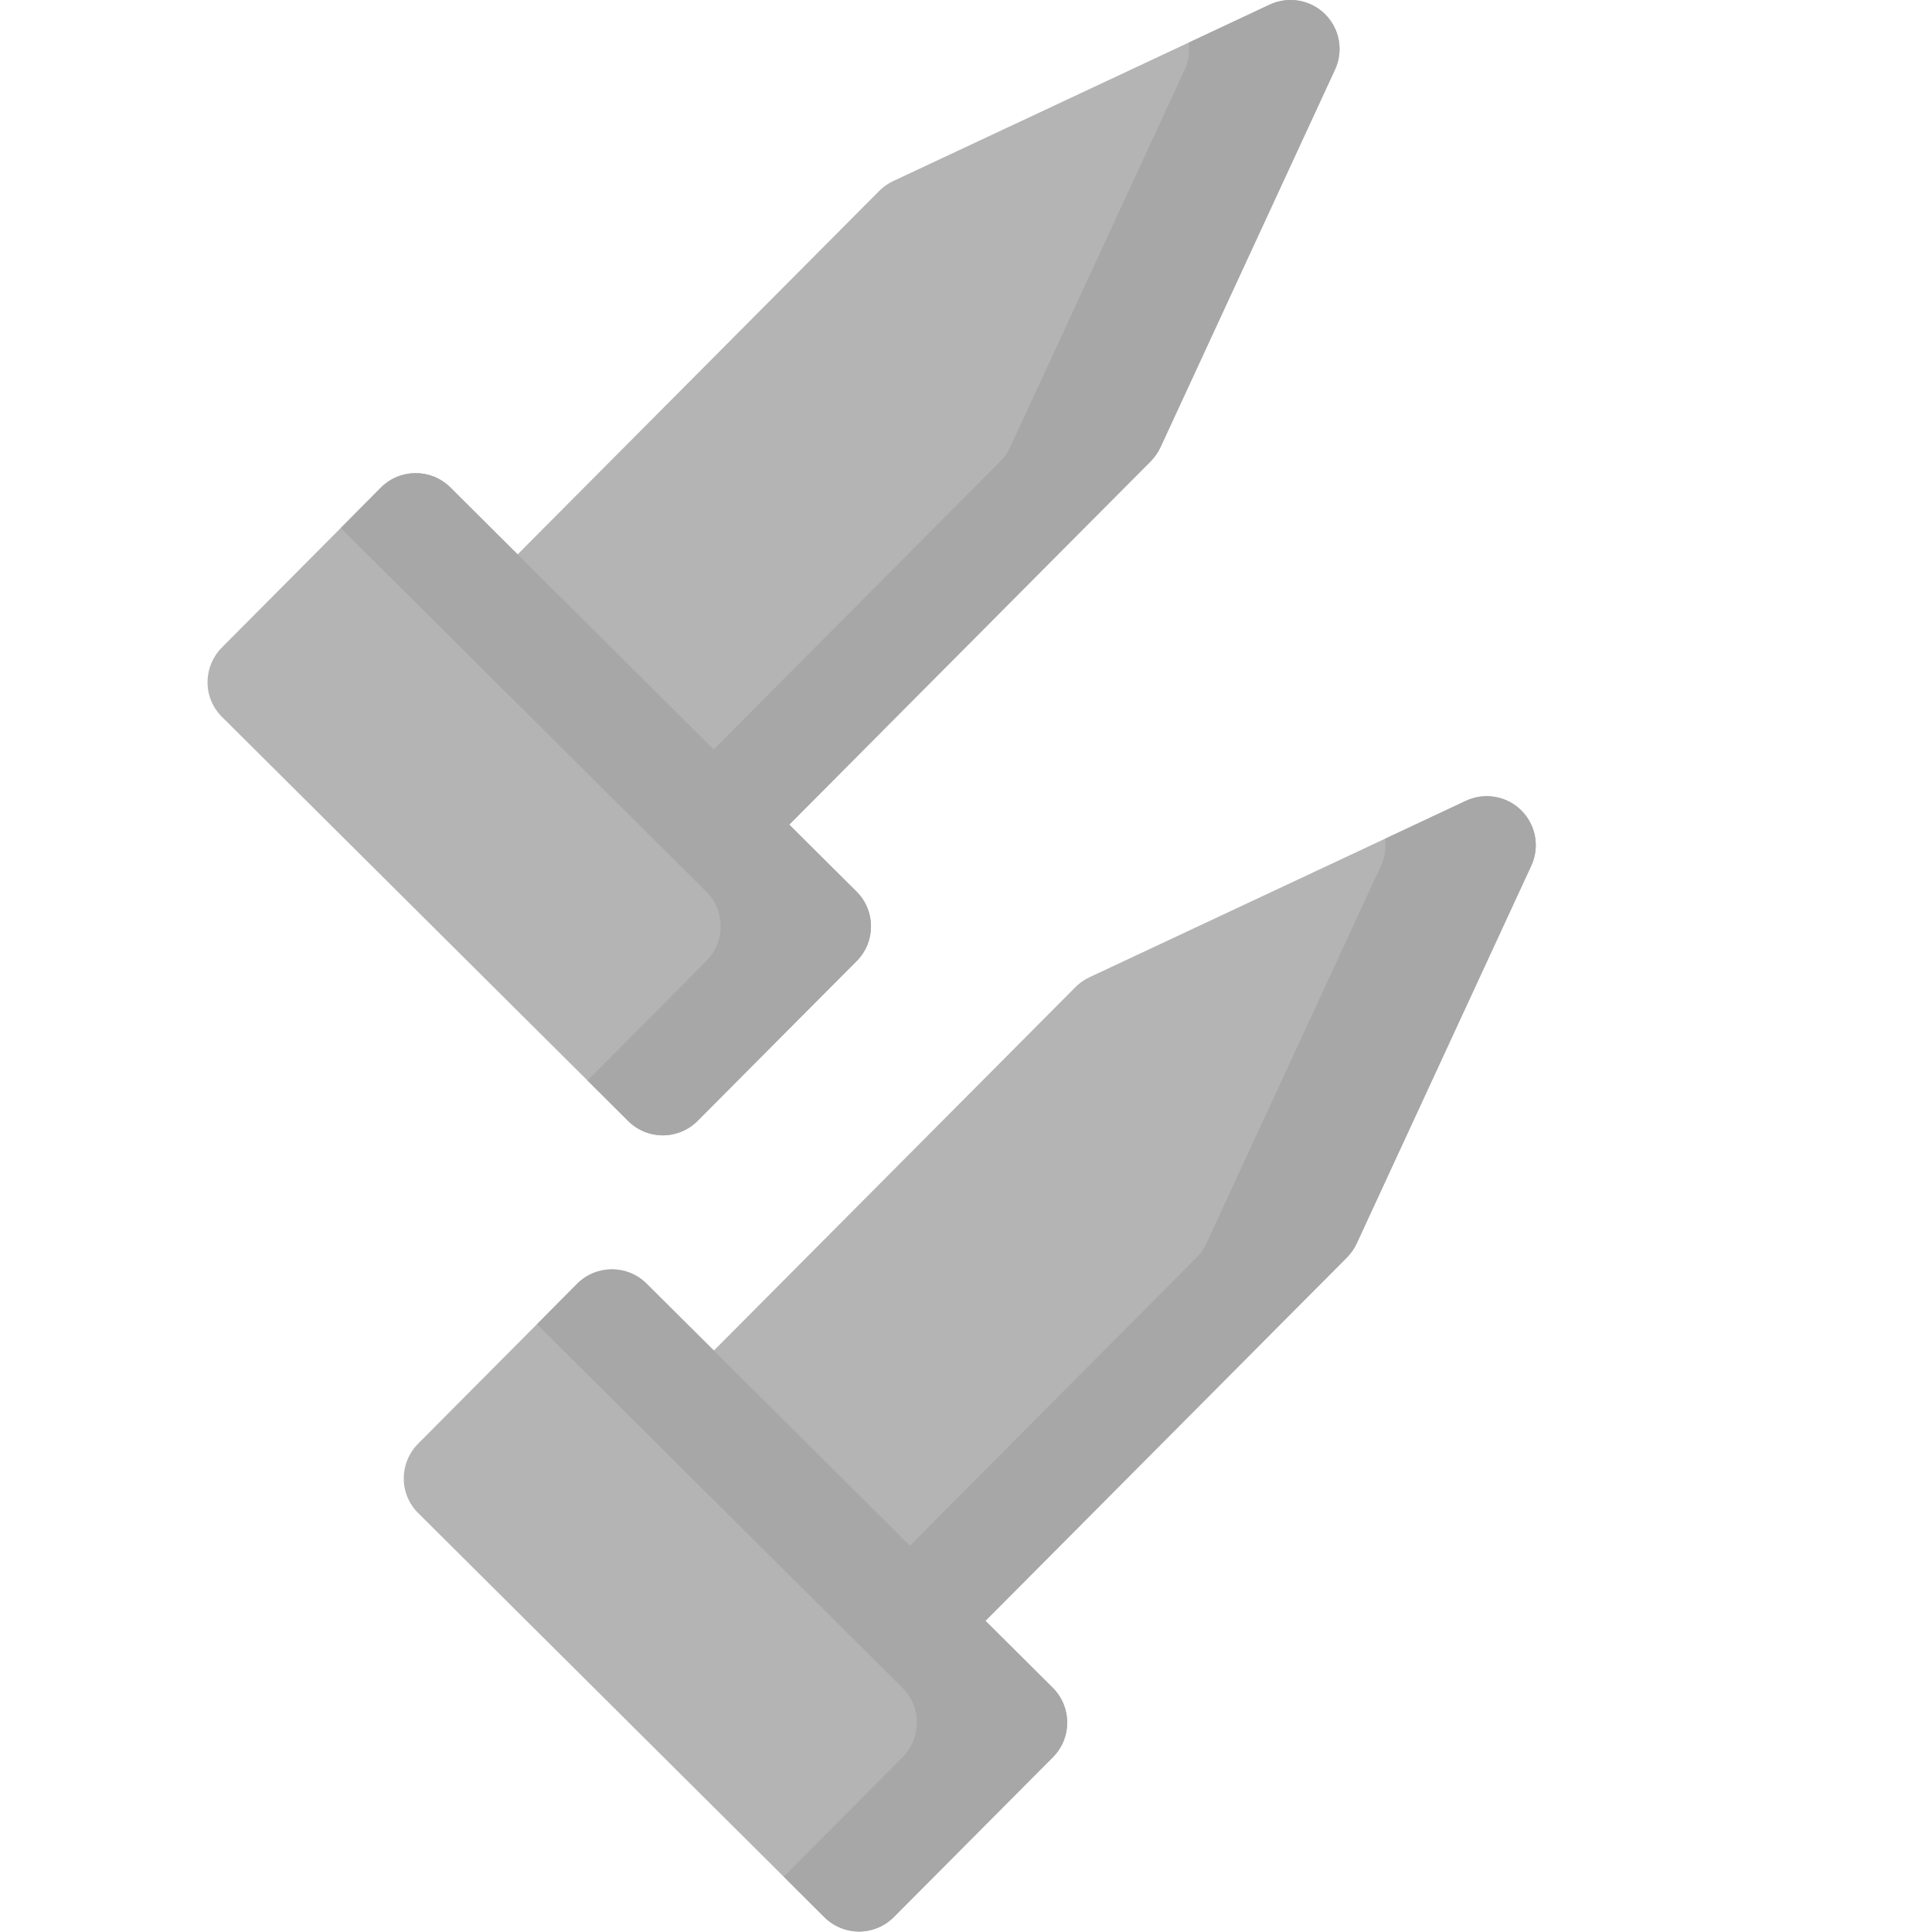 <svg xmlns="http://www.w3.org/2000/svg" viewBox="0 0 512 512" width="512" height="512">
	<style>
		tspan { white-space:pre }
		.shp0 { fill: #b4b4b4 } 
		.shp1 { fill: #a7a7a7 } 
	</style>
	<g id="Layer">
		<path id="Layer" class="shp0" d="M351.17 3.78C347.31 -0.07 341.45 -1.09 336.49 1.22L236.68 48C235.32 48.64 234.06 49.52 232.99 50.61L128.01 156.13C125.58 158.57 124.22 161.88 124.24 165.33C124.24 168.78 125.62 172.07 128.06 174.5L181.62 227.78C184.16 230.3 187.47 231.56 190.78 231.56C194.13 231.56 197.45 230.3 199.99 227.75L304.98 122.22C306.03 121.14 306.91 119.88 307.55 118.5L353.79 18.44C356.09 13.49 355.04 7.62 351.17 3.78L351.17 3.78Z" />
	</g>
	<path id="Layer" class="shp0" d="M227 236.29L119.34 129.17C114.25 124.1 106.02 124.14 100.95 129.21L58.78 171.62C56.36 174.05 55 177.37 55 180.82C55 184.27 56.38 187.56 58.83 189.99L166.49 297.09C168.93 299.52 172.22 300.88 175.65 300.88L175.69 300.88C179.14 300.86 182.43 299.49 184.86 297.05L227.05 254.66C232.11 249.57 232.07 241.34 227 236.29L227 236.29Z" />
	<path id="Layer" class="shp1" d="M351.17 3.78C347.31 -0.07 341.45 -1.09 336.49 1.22L315.02 11.3C315.33 13.68 315.02 16.16 313.97 18.44L267.71 118.5C267.09 119.88 266.21 121.14 265.14 122.21L170.81 217.04L181.62 227.78C184.16 230.3 187.47 231.56 190.78 231.56C194.13 231.56 197.45 230.28 199.99 227.75L304.98 122.21C306.03 121.14 306.91 119.88 307.55 118.5L353.79 18.44C356.09 13.49 355.04 7.62 351.17 3.78L351.17 3.78Z" />
	<path id="Layer" class="shp1" d="M227 236.29L119.34 129.17C114.25 124.1 106.02 124.14 100.95 129.21L90.31 139.94L187.16 236.29C192.25 241.34 192.26 249.57 187.21 254.66L155.7 286.34L166.49 297.1C168.93 299.52 172.24 300.88 175.65 300.88L175.69 300.88C179.14 300.86 182.45 299.49 184.86 297.05L227.05 254.66C232.11 249.57 232.07 241.34 227 236.29L227 236.29Z" />
	<g id="Layer copy 2">
		<path id="Layer copy" class="shp0" d="M403.17 214.78C399.31 210.93 393.45 209.91 388.49 212.22L288.68 259C287.32 259.64 286.06 260.52 284.99 261.61L180.01 367.13C177.58 369.57 176.22 372.88 176.24 376.33C176.24 379.78 177.62 383.07 180.06 385.5L233.62 438.78C236.16 441.3 239.47 442.56 242.78 442.56C246.13 442.56 249.45 441.3 251.99 438.75L356.98 333.22C358.03 332.14 358.91 330.88 359.55 329.5L405.79 229.44C408.09 224.49 407.04 218.62 403.17 214.78L403.17 214.78Z" />
	</g>
	<path id="Layer copy 3" class="shp0" d="M279 447.29L171.34 340.17C166.25 335.1 158.02 335.14 152.95 340.21L110.78 382.62C108.36 385.05 107 388.37 107 391.82C107 395.27 108.38 398.56 110.83 400.99L218.49 508.09C220.93 510.52 224.22 511.88 227.65 511.88L227.69 511.88C231.14 511.86 234.43 510.49 236.86 508.05L279.05 465.66C284.11 460.57 284.07 452.34 279 447.29L279 447.29Z" />
	<path id="Layer copy 4" class="shp1" d="M403.17 214.78C399.31 210.93 393.45 209.91 388.49 212.22L367.02 222.3C367.33 224.68 367.02 227.16 365.97 229.44L319.71 329.5C319.09 330.88 318.21 332.14 317.14 333.21L222.81 428.04L233.62 438.78C236.16 441.3 239.47 442.56 242.78 442.56C246.13 442.56 249.45 441.28 251.99 438.75L356.98 333.21C358.03 332.14 358.91 330.88 359.55 329.5L405.79 229.44C408.09 224.49 407.04 218.62 403.17 214.78L403.17 214.78Z" />
	<path id="Layer copy 5" class="shp1" d="M279 447.29L171.34 340.17C166.25 335.1 158.02 335.14 152.95 340.21L142.31 350.94L239.16 447.29C244.25 452.34 244.26 460.57 239.21 465.66L207.7 497.34L218.49 508.1C220.93 510.52 224.24 511.88 227.65 511.88L227.69 511.88C231.14 511.86 234.45 510.49 236.86 508.05L279.05 465.66C284.11 460.57 284.07 452.34 279 447.29L279 447.29Z" />
</svg>